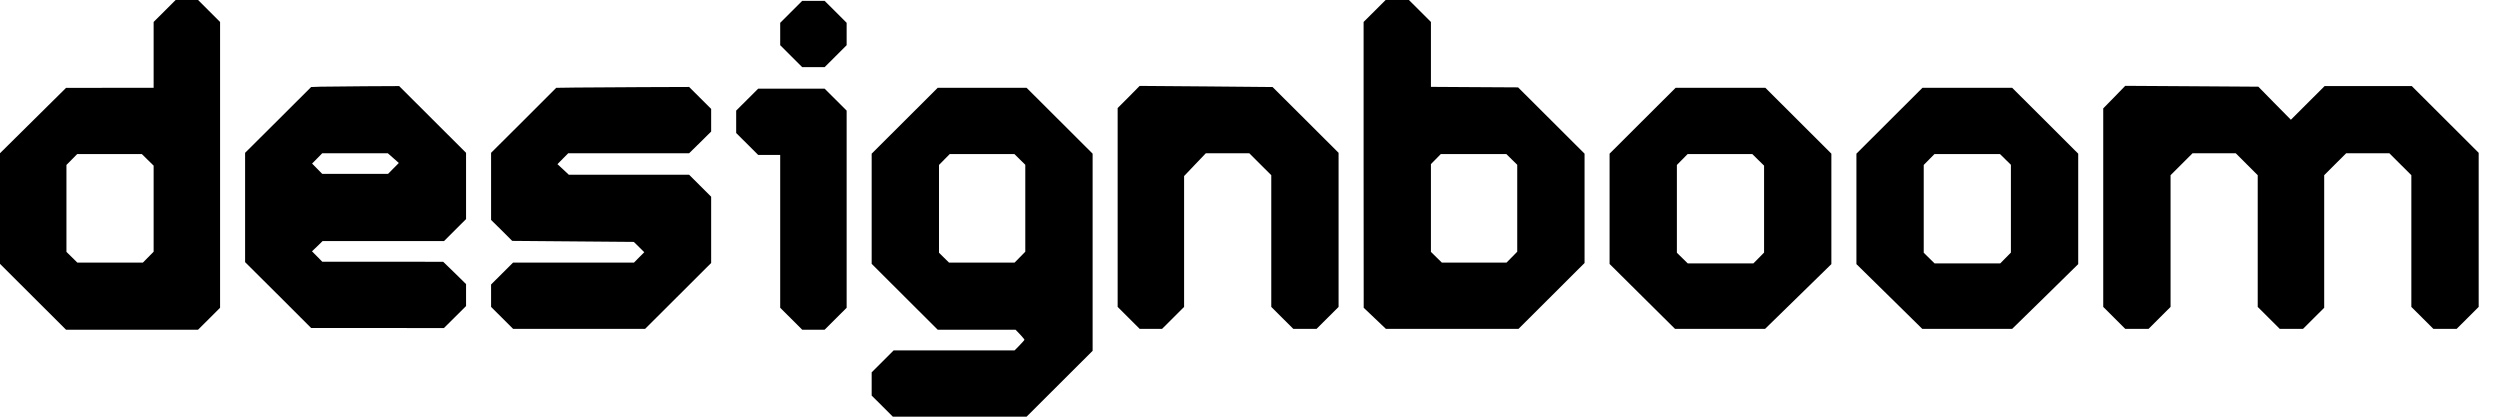 <?xml version="1.0" encoding="UTF-8"?>
<svg width="102px" height="17px" viewBox="0 0 102 17" version="1.1" xmlns="http://www.w3.org/2000/svg" xmlns:xlink="http://www.w3.org/1999/xlink">
    <title>Group 3</title>
    <g id="White-new" stroke="none" stroke-width="1" fill="none" fill-rule="evenodd">
        <g id="Home---New-Desktop" transform="translate(-744, -734)" fill="#000000" fill-rule="nonzero">
            <g id="Group-3" transform="translate(744, 734)">
                <g id="Group" transform="translate(50.565, 8.5) scale(-1, 1) rotate(-180) translate(-50.565, -8.5) ">
                    <path d="M6.715,16.55 L6.268,16.104 L6.268,14.759 L6.268,13.417 L4.483,13.417 L2.694,13.414 L1.349,12.083 L3.55114978e-14,10.748 L3.55114978e-14,8.493 L3.55114978e-14,6.235 L1.349,4.889 L2.694,3.548 L5.387,3.548 L8.081,3.548 L8.532,3.997 L8.979,4.443 L8.979,10.274 L8.979,16.104 L8.528,16.554 L8.081,17 L7.623,17 L7.166,17 L6.715,16.55 Z M6.028,10.477 L6.268,10.242 L6.268,8.486 L6.268,6.73 L6.049,6.508 L5.831,6.287 L4.493,6.287 L3.155,6.287 L2.933,6.505 L2.711,6.723 L2.711,8.496 L2.711,10.27 L2.93,10.492 L3.148,10.713 L4.468,10.713 L5.789,10.713 L6.028,10.477 Z" id="Shape"></path>
                    <path d="M56.083,16.55 L55.635,16.104 L55.635,10.274 L55.639,4.443 L56.09,4.015 L56.544,3.583 L59.252,3.583 L61.956,3.583 L63.305,4.928 L64.65,6.27 L64.65,8.5 L64.65,10.73 L63.294,12.083 L61.938,13.435 L60.16,13.445 L58.382,13.456 L58.382,14.78 L58.382,16.104 L57.931,16.554 L57.484,17 L57.009,17 L56.533,17 L56.083,16.55 Z M61.681,10.495 L61.903,10.277 L61.903,8.504 L61.903,6.73 L61.685,6.508 L61.467,6.287 L60.146,6.287 L58.826,6.287 L58.604,6.505 L58.382,6.723 L58.382,8.514 L58.382,10.305 L58.583,10.509 L58.783,10.713 L60.121,10.713 L61.46,10.713 L61.681,10.495 Z" id="Shape"></path>
                    <polygon id="Path" points="32.279 16.515 31.832 16.069 31.832 15.613 31.832 15.156 32.283 14.706 32.73 14.26 33.188 14.26 33.645 14.26 34.096 14.71 34.543 15.156 34.543 15.613 34.543 16.069 34.093 16.519 33.645 16.965 33.188 16.965 32.73 16.965"></polygon>
                    <path d="M13.081,13.463 L12.694,13.449 L11.349,12.107 L10,10.765 L10,8.535 L10,6.305 L11.349,4.963 L12.694,3.618 L15.402,3.618 L18.11,3.614 L18.564,4.064 L19.015,4.513 L19.015,4.963 L19.015,5.409 L18.55,5.866 L18.082,6.319 L15.617,6.322 L13.148,6.322 L12.941,6.533 L12.729,6.747 L12.948,6.955 L13.162,7.165 L15.641,7.165 L18.117,7.165 L18.567,7.615 L19.015,8.061 L19.015,9.413 L19.015,10.765 L17.652,12.125 L16.286,13.488 L14.877,13.481 C14.103,13.477 13.296,13.467 13.081,13.463 Z M16.046,10.551 L16.272,10.351 L16.053,10.13 L15.831,9.905 L14.49,9.905 L13.148,9.905 L12.941,10.116 L12.733,10.326 L12.941,10.537 L13.148,10.748 L14.486,10.748 L15.821,10.748 L16.046,10.551 Z" id="Shape"></path>
                    <polygon id="Path" points="46.051 13.042 45.6 12.592 45.6 8.535 45.6 4.478 46.051 4.029 46.498 3.583 46.956 3.583 47.413 3.583 47.864 4.032 48.311 4.478 48.311 7.148 48.311 9.817 48.755 10.284 49.199 10.748 50.082 10.748 50.97 10.748 51.421 10.298 51.868 9.852 51.868 7.165 51.868 4.478 52.318 4.029 52.766 3.583 53.241 3.583 53.716 3.583 54.167 4.032 54.614 4.478 54.614 7.622 54.614 10.765 53.269 12.107 51.921 13.449 49.209 13.474 46.498 13.495"></polygon>
                    <polygon id="Path" points="86.263 13.038 85.812 12.578 85.812 8.528 85.812 4.478 86.263 4.029 86.71 3.583 87.186 3.583 87.661 3.583 88.112 4.032 88.559 4.478 88.559 7.165 88.559 9.852 89.01 10.302 89.457 10.748 90.337 10.748 91.217 10.748 91.668 10.298 92.115 9.852 92.115 7.165 92.115 4.478 92.566 4.029 93.013 3.583 93.489 3.583 93.964 3.583 94.397 4.015 94.827 4.443 94.827 7.148 94.827 9.852 95.277 10.302 95.725 10.748 96.605 10.748 97.485 10.748 97.936 10.298 98.383 9.852 98.383 7.165 98.383 4.478 98.834 4.029 99.281 3.583 99.756 3.583 100.232 3.583 100.683 4.032 101.13 4.478 101.13 7.622 101.13 10.765 99.767 12.125 98.401 13.488 96.623 13.488 94.844 13.488 94.154 12.799 93.468 12.114 92.802 12.789 92.14 13.463 89.425 13.481 86.71 13.498"></polygon>
                    <path d="M23.469,13.428 L22.694,13.417 L21.367,12.09 L20.036,10.765 L20.036,9.396 L20.036,8.026 L20.469,7.601 L20.898,7.172 L23.381,7.151 L25.86,7.13 L26.075,6.919 L26.286,6.709 L26.075,6.498 L25.867,6.287 L23.399,6.287 L20.934,6.287 L20.483,5.838 L20.036,5.392 L20.036,4.935 L20.036,4.478 L20.487,4.029 L20.934,3.583 L23.627,3.583 L26.321,3.583 L27.67,4.928 L29.015,6.27 L29.015,7.622 L29.015,8.974 L28.564,9.424 L28.117,9.87 L25.663,9.87 L23.208,9.87 L22.976,10.088 L22.744,10.302 L22.965,10.527 L23.184,10.748 L25.652,10.748 L28.117,10.748 L28.568,11.19 L29.015,11.633 L29.015,12.097 L29.015,12.557 L28.564,13.006 L28.117,13.452 L26.18,13.445 C25.113,13.438 23.895,13.431 23.469,13.428 Z" id="Path"></path>
                    <path d="M36.91,12.072 L35.564,10.73 L35.564,8.482 L35.564,6.235 L36.913,4.889 L38.258,3.548 L39.846,3.548 L41.434,3.548 L41.617,3.358 C41.716,3.252 41.797,3.154 41.797,3.137 C41.797,3.123 41.705,3.021 41.596,2.908 L41.396,2.705 L38.927,2.705 L36.462,2.705 L36.012,2.255 L35.564,1.809 L35.564,1.335 L35.564,0.861 L35.998,0.429 L36.427,0 L39.156,0 L41.885,0 L43.234,1.345 L44.579,2.687 L44.579,6.709 L44.579,10.73 L43.23,12.076 L41.885,13.417 L40.072,13.417 L38.258,13.417 L36.91,12.072 Z M41.61,10.495 L41.832,10.277 L41.832,8.504 L41.832,6.73 L41.614,6.508 L41.396,6.287 L40.058,6.287 L38.719,6.287 L38.515,6.487 L38.311,6.688 L38.311,8.479 L38.311,10.27 L38.529,10.492 L38.748,10.713 L40.068,10.713 L41.389,10.713 L41.61,10.495 Z" id="Shape"></path>
                    <path d="M67.016,12.072 L65.671,10.73 L65.671,8.479 L65.671,6.231 L67.005,4.907 L68.34,3.583 L70.178,3.583 L72.016,3.583 L73.368,4.903 L74.72,6.224 L74.72,8.479 L74.72,10.73 L73.372,12.076 L72.027,13.417 L70.196,13.417 L68.365,13.417 L67.016,12.072 Z M71.734,10.477 L71.974,10.242 L71.974,8.468 L71.974,6.695 L71.756,6.473 L71.537,6.252 L70.199,6.252 L68.861,6.252 L68.639,6.47 L68.417,6.688 L68.417,8.479 L68.417,10.27 L68.636,10.492 L68.854,10.713 L70.175,10.713 L71.495,10.713 L71.734,10.477 Z" id="Shape"></path>
                    <path d="M77.087,12.072 L75.742,10.73 L75.742,8.475 L75.742,6.224 L77.087,4.903 L78.428,3.583 L80.263,3.583 L82.097,3.583 L83.446,4.903 L84.791,6.224 L84.791,8.475 L84.791,10.73 L83.443,12.076 L82.097,13.417 L80.266,13.417 L78.435,13.417 L77.087,12.072 Z M81.823,10.495 L82.045,10.277 L82.045,8.486 L82.045,6.695 L81.826,6.473 L81.608,6.252 L80.27,6.252 L78.932,6.252 L78.71,6.47 L78.488,6.688 L78.488,8.479 L78.488,10.27 L78.707,10.492 L78.925,10.713 L80.263,10.713 L81.601,10.713 L81.823,10.495 Z" id="Shape"></path>
                    <polygon id="Path" points="30.483 12.933 30.036 12.487 30.036 12.03 30.036 11.573 30.487 11.124 30.934 10.678 31.385 10.678 31.832 10.678 31.832 7.559 31.832 4.443 32.283 3.994 32.73 3.548 33.188 3.548 33.645 3.548 34.096 3.997 34.543 4.443 34.543 8.465 34.543 12.487 34.093 12.936 33.645 13.382 32.29 13.382 30.934 13.382"></polygon>
                </g>
            </g>
        </g>
    </g>
</svg>